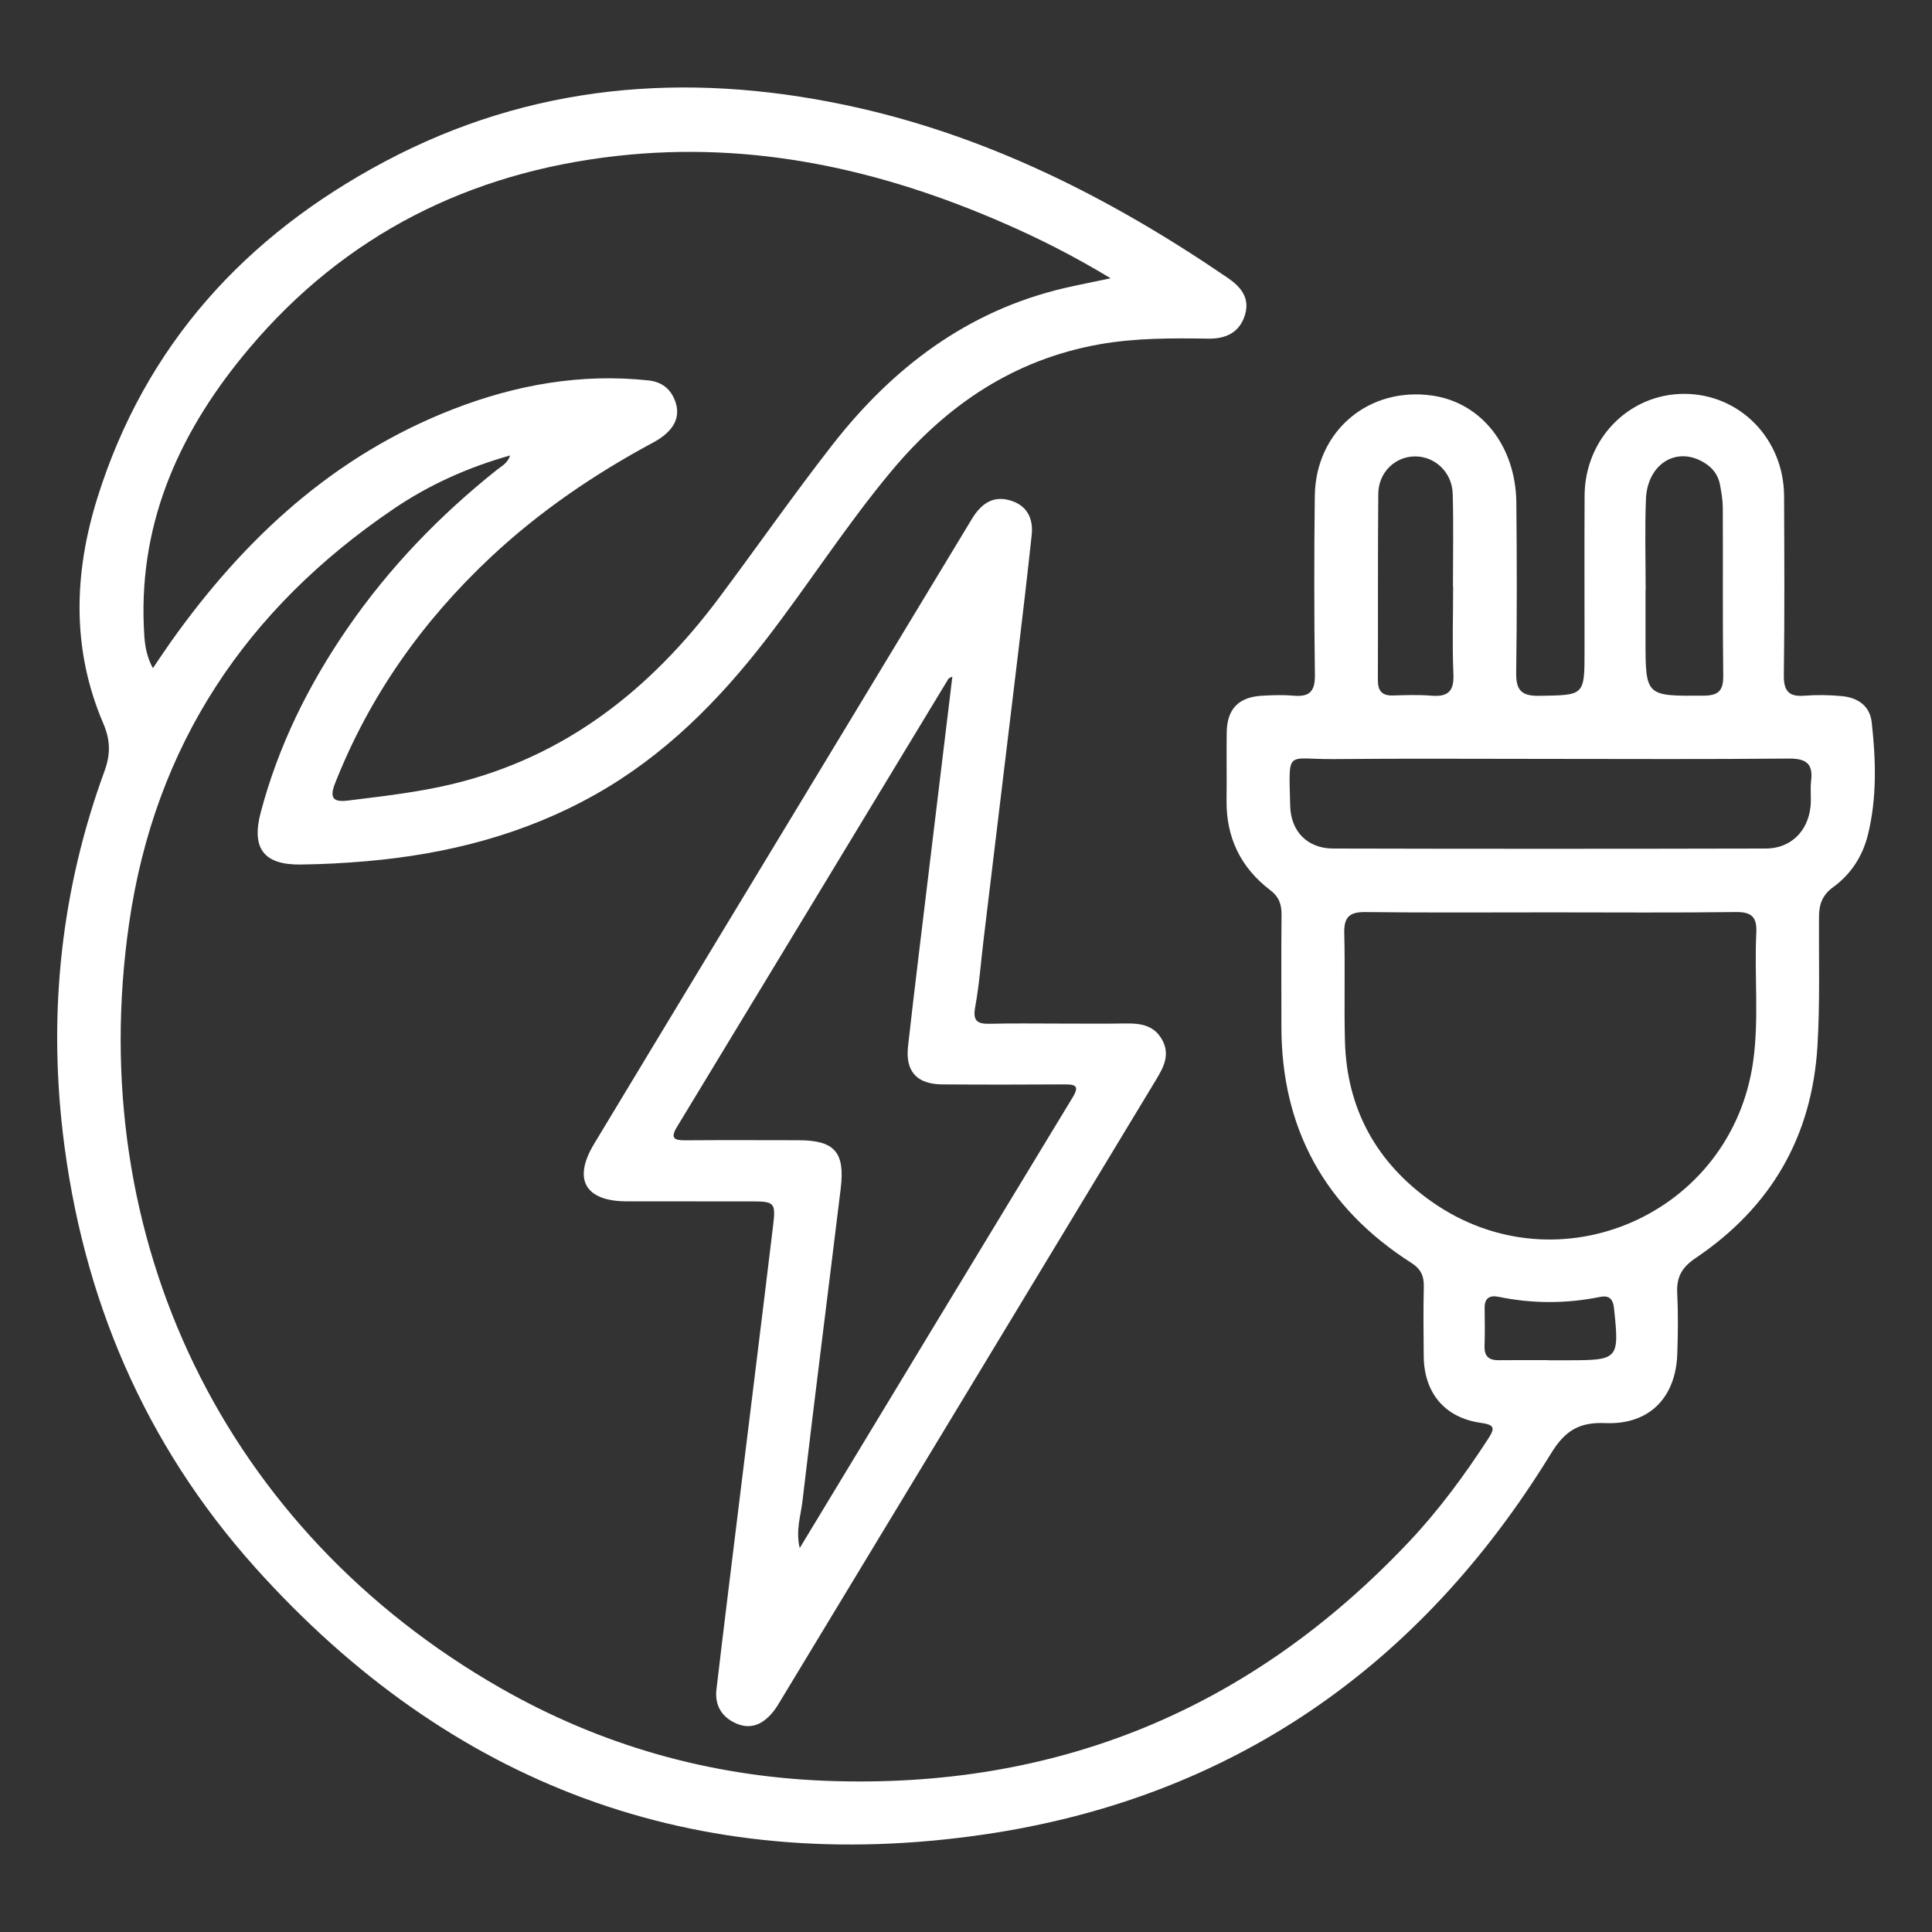 <svg width="71" height="71" viewBox="0 0 71 71" fill="none" xmlns="http://www.w3.org/2000/svg">
<rect x="0" y="0" width="71" height="71" fill="#333333" stroke="none"/>
<path d="M18.748 16.737C17.18 17.18 15.763 17.821 14.467 18.7C9.04 22.38 5.689 27.385 4.744 33.937C3.072 45.518 8.249 56.241 18.406 62.042C22.095 64.148 26.092 65.281 30.354 65.444C38.836 65.768 45.972 62.817 51.787 56.652C52.879 55.494 53.819 54.215 54.687 52.879C54.95 52.475 54.93 52.36 54.407 52.287C53.081 52.095 52.331 51.175 52.321 49.835C52.313 48.985 52.304 48.135 52.324 47.284C52.333 46.891 52.218 46.636 51.864 46.409C48.696 44.383 47.089 41.487 47.091 37.712C47.092 36.348 47.082 34.983 47.096 33.619C47.099 33.234 47.005 32.958 46.675 32.708C45.594 31.883 45.056 30.773 45.075 29.398C45.088 28.571 45.068 27.742 45.081 26.916C45.093 26.046 45.524 25.609 46.403 25.566C46.783 25.546 47.166 25.532 47.543 25.566C48.123 25.618 48.329 25.409 48.322 24.809C48.293 22.616 48.292 20.424 48.318 18.231C48.347 15.835 50.312 14.186 52.666 14.542C54.45 14.812 55.703 16.4 55.725 18.473C55.745 20.553 55.75 22.634 55.719 24.714C55.711 25.342 55.888 25.58 56.55 25.571C58.231 25.546 58.231 25.575 58.231 23.918C58.231 22.017 58.224 20.114 58.233 18.213C58.243 16.119 59.876 14.467 61.905 14.474C63.94 14.481 65.555 16.13 65.564 18.229C65.573 20.422 65.585 22.615 65.555 24.807C65.546 25.403 65.743 25.614 66.326 25.566C66.77 25.53 67.223 25.541 67.667 25.58C68.256 25.632 68.718 25.924 68.785 26.549C68.938 27.93 68.981 29.321 68.644 30.681C68.453 31.455 68.025 32.126 67.368 32.602C66.983 32.881 66.849 33.218 66.847 33.685C66.838 35.273 66.886 36.858 66.79 38.448C66.586 41.789 65.072 44.372 62.324 46.225C61.803 46.575 61.605 46.935 61.637 47.531C61.674 48.267 61.664 49.008 61.64 49.745C61.589 51.362 60.609 52.366 58.995 52.298C58.025 52.257 57.508 52.582 56.994 53.422C52.19 61.258 45.234 66.092 36.153 67.418C25.558 68.965 16.557 65.605 9.387 57.615C5.306 53.067 3.012 47.667 2.306 41.614C1.778 37.084 2.265 32.641 3.838 28.344C4.069 27.714 4.059 27.198 3.79 26.572C2.629 23.855 2.713 21.068 3.577 18.303C5.335 12.684 9.013 8.663 14.145 5.935C19.493 3.093 25.172 2.625 31.028 3.851C36.19 4.931 40.799 7.261 45.122 10.214C45.594 10.537 45.94 10.946 45.755 11.564C45.56 12.217 45.056 12.454 44.411 12.445C43.069 12.425 41.73 12.418 40.4 12.654C37.254 13.216 34.789 14.886 32.772 17.297C31.118 19.273 29.734 21.449 28.163 23.486C26.412 25.756 24.424 27.759 21.904 29.183C19.285 30.664 16.446 31.389 13.473 31.648C12.673 31.718 11.868 31.761 11.064 31.771C9.704 31.793 9.23 31.186 9.58 29.862C10.226 27.413 11.333 25.176 12.764 23.096C14.298 20.868 16.154 18.942 18.27 17.259C18.428 17.13 18.644 17.039 18.748 16.737ZM40.817 10.227C39.439 9.396 38.186 8.766 36.899 8.204C32.356 6.219 27.649 5.172 22.666 5.731C17.253 6.338 12.691 8.621 9.163 12.797C6.684 15.732 5.116 19.062 5.285 23.023C5.306 23.52 5.328 24.021 5.619 24.555C5.879 24.174 6.085 23.86 6.301 23.556C8.988 19.779 12.28 16.73 16.668 15.031C18.968 14.14 21.352 13.715 23.829 13.98C24.331 14.034 24.656 14.299 24.819 14.762C25.023 15.342 24.758 15.856 24.01 16.259C21.852 17.419 19.843 18.784 18.05 20.461C15.53 22.82 13.582 25.568 12.313 28.788C12.109 29.305 12.226 29.491 12.782 29.421C14.068 29.26 15.354 29.119 16.62 28.815C20.787 27.814 23.912 25.332 26.423 21.972C27.816 20.109 29.147 18.199 30.577 16.364C32.795 13.518 35.544 11.419 39.133 10.583C39.627 10.469 40.126 10.372 40.817 10.227ZM57.015 33.529C54.733 33.529 52.451 33.545 50.169 33.518C49.573 33.511 49.387 33.722 49.401 34.299C49.435 35.618 49.392 36.939 49.426 38.258C49.491 40.758 50.592 42.738 52.618 44.163C57.268 47.433 63.658 44.616 64.431 38.983C64.646 37.422 64.467 35.854 64.543 34.293C64.572 33.714 64.391 33.51 63.79 33.517C61.535 33.547 59.274 33.529 57.015 33.529ZM56.929 27.889C54.289 27.889 51.649 27.871 49.011 27.896C47.245 27.913 47.364 27.492 47.414 29.615C47.436 30.562 48.057 31.181 48.991 31.183C54.293 31.197 59.595 31.195 64.896 31.183C65.805 31.181 66.441 30.553 66.536 29.64C66.568 29.33 66.52 29.01 66.557 28.702C66.641 28.04 66.351 27.871 65.719 27.877C62.791 27.905 59.859 27.891 56.929 27.889ZM60.477 21.689C60.475 21.689 60.473 21.689 60.472 21.689C60.472 22.292 60.472 22.894 60.472 23.497C60.472 25.595 60.472 25.579 62.6 25.566C63.155 25.562 63.334 25.384 63.328 24.83C63.303 22.777 63.321 20.723 63.312 18.67C63.31 18.381 63.262 18.092 63.208 17.809C63.126 17.383 62.85 17.098 62.469 16.916C61.503 16.45 60.534 17.122 60.488 18.34C60.443 19.456 60.477 20.574 60.477 21.689ZM53.402 21.56C53.4 21.56 53.396 21.56 53.395 21.56C53.395 20.42 53.419 19.278 53.386 18.14C53.362 17.354 52.732 16.769 52.004 16.773C51.268 16.774 50.658 17.36 50.651 18.149C50.631 20.429 50.645 22.711 50.636 24.991C50.635 25.384 50.783 25.571 51.188 25.559C51.657 25.545 52.129 25.527 52.596 25.566C53.194 25.614 53.441 25.423 53.412 24.782C53.366 23.708 53.402 22.633 53.402 21.56ZM56.894 49.985C56.894 49.987 56.894 49.987 56.894 49.989C57.139 49.989 57.386 49.989 57.631 49.989C59.484 49.989 59.512 49.948 59.314 48.079C59.276 47.723 59.127 47.596 58.796 47.662C57.556 47.913 56.316 47.913 55.075 47.658C54.751 47.592 54.554 47.698 54.56 48.066C54.567 48.535 54.57 49.004 54.556 49.473C54.545 49.851 54.722 49.992 55.082 49.987C55.687 49.98 56.291 49.985 56.894 49.985Z" fill="white"/>
<path d="M38.945 37.616C39.751 37.616 40.556 37.625 41.36 37.612C41.899 37.603 42.395 37.669 42.695 38.189C43.017 38.743 42.767 39.216 42.48 39.688C40.177 43.495 37.877 47.304 35.573 51.111C33.293 54.881 31.013 58.648 28.733 62.416C28.629 62.588 28.53 62.767 28.401 62.921C28.043 63.354 27.603 63.581 27.043 63.331C26.515 63.095 26.262 62.66 26.329 62.087C26.592 59.848 26.871 57.609 27.145 55.371C27.569 51.913 28 48.457 28.416 44.999C28.511 44.206 28.444 44.151 27.659 44.151C26.116 44.147 24.573 44.152 23.03 44.149C21.509 44.145 21.043 43.347 21.831 42.04C24.97 36.832 28.122 31.631 31.27 26.427C32.751 23.979 34.233 21.53 35.711 19.08C36.026 18.557 36.447 18.208 37.086 18.38C37.719 18.548 37.983 19.024 37.914 19.66C37.762 21.081 37.596 22.5 37.426 23.918C37.003 27.442 36.576 30.968 36.151 34.492C36.049 35.336 35.989 36.184 35.836 37.018C35.74 37.55 35.946 37.634 36.393 37.623C37.245 37.602 38.095 37.616 38.945 37.616ZM34.999 24.863C34.924 24.906 34.87 24.917 34.852 24.949C31.526 30.439 28.204 35.932 24.875 41.419C24.63 41.826 24.773 41.91 25.18 41.906C26.567 41.895 27.954 41.901 29.339 41.903C30.669 41.904 31.059 42.337 30.896 43.676C30.429 47.512 29.939 51.346 29.488 55.183C29.427 55.704 29.237 56.238 29.389 56.891C32.772 51.299 36.092 45.808 39.422 40.324C39.681 39.898 39.513 39.85 39.123 39.851C37.624 39.86 36.125 39.862 34.627 39.851C33.696 39.844 33.266 39.379 33.37 38.448C33.613 36.273 33.886 34.1 34.145 31.928C34.43 29.583 34.714 27.238 34.999 24.863Z" fill="white"/>
</svg>
